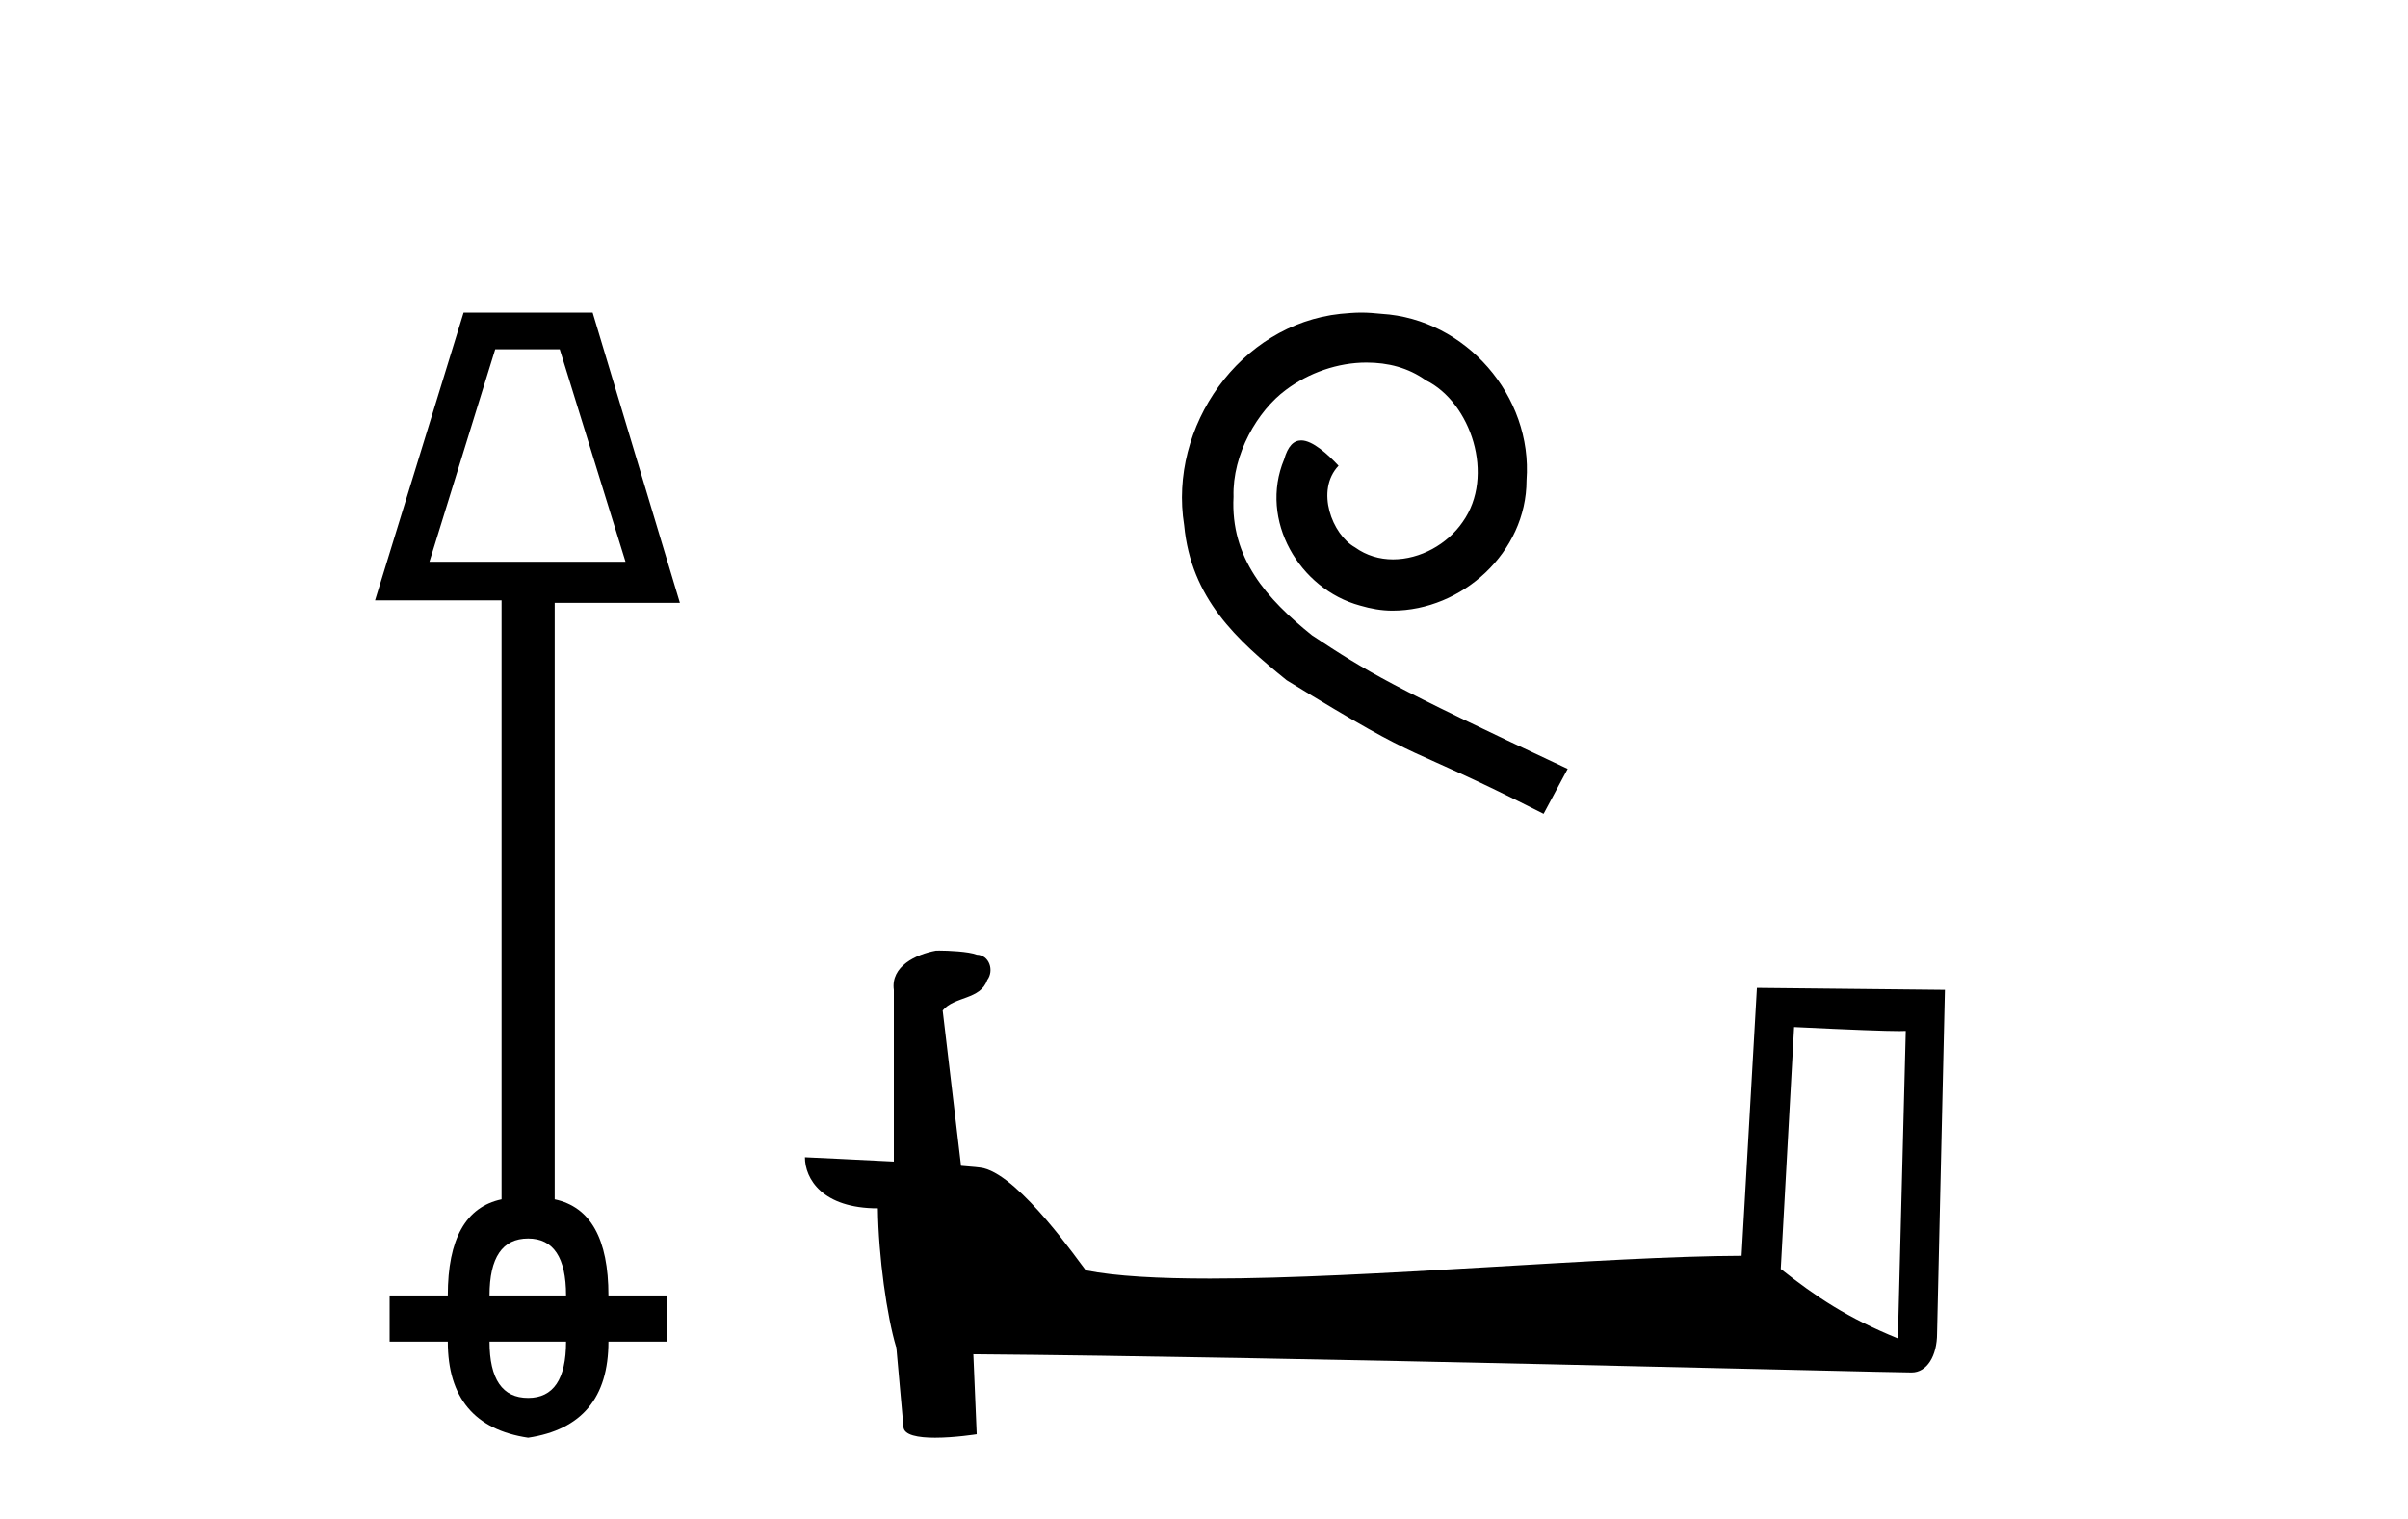 <?xml version='1.0' encoding='UTF-8' standalone='yes'?><svg xmlns='http://www.w3.org/2000/svg' xmlns:xlink='http://www.w3.org/1999/xlink' width='65.0' height='41.0' ><path d='M 15.109 9.427 L 16.885 15.163 L 11.592 15.163 L 13.368 9.427 ZM 14.256 33.431 Q 15.28 33.431 15.28 34.968 L 13.214 34.968 Q 13.214 33.431 14.256 33.431 ZM 15.28 36.214 Q 15.28 37.734 14.256 37.734 Q 13.214 37.734 13.214 36.214 ZM 12.514 8.437 L 10.124 16.205 L 13.539 16.205 L 13.539 32.373 Q 12.088 32.68 12.088 34.968 L 10.517 34.968 L 10.517 36.214 L 12.088 36.214 Q 12.088 38.485 14.256 38.809 Q 16.424 38.485 16.424 36.214 L 17.995 36.214 L 17.995 34.968 L 16.424 34.968 Q 16.424 32.68 14.973 32.373 L 14.973 16.273 L 18.353 16.273 L 15.997 8.437 Z' style='fill:#000000;stroke:none' /><path d='M 36.747 8.437 C 36.56 8.437 36.372 8.454 36.184 8.471 C 33.468 8.761 31.537 11.512 31.964 14.177 C 32.152 16.158 33.382 17.269 34.732 18.362 C 38.746 20.822 37.619 19.917 41.667 21.967 L 42.317 20.754 C 37.499 18.499 36.918 18.14 35.415 17.149 C 34.185 16.158 33.211 15.065 33.297 13.408 C 33.263 12.263 33.946 11.085 34.715 10.521 C 35.33 10.06 36.115 9.786 36.884 9.786 C 37.465 9.786 38.012 9.923 38.49 10.265 C 39.703 10.863 40.369 12.844 39.481 14.091 C 39.071 14.689 38.336 15.099 37.602 15.099 C 37.243 15.099 36.884 14.997 36.577 14.775 C 35.962 14.433 35.5 13.237 36.132 12.571 C 35.842 12.263 35.432 11.888 35.125 11.888 C 34.92 11.888 34.766 12.041 34.663 12.4 C 33.98 14.04 35.073 15.902 36.713 16.346 C 37.004 16.432 37.294 16.483 37.585 16.483 C 39.464 16.483 41.206 14.911 41.206 12.964 C 41.377 10.692 39.566 8.608 37.294 8.471 C 37.123 8.454 36.935 8.437 36.747 8.437 Z' style='fill:#000000;stroke:none' /><path d='M 48.429 27.723 C 50.018 27.8 50.896 27.832 51.272 27.832 C 51.35 27.832 51.406 27.831 51.443 27.828 L 51.443 27.828 L 51.231 36.128 C 49.867 35.572 49.026 35.009 48.069 34.253 L 48.429 27.723 ZM 25.354 25.659 C 25.309 25.659 25.276 25.66 25.261 25.661 C 24.736 25.758 24.037 26.078 24.128 26.723 C 24.128 28.267 24.128 29.811 24.128 31.355 C 23.099 31.301 22.042 31.253 21.728 31.238 L 21.728 31.238 C 21.728 31.82 22.199 32.616 23.697 32.616 C 23.713 33.929 23.943 35.537 24.189 36.358 C 24.191 36.357 24.192 36.356 24.194 36.355 L 24.387 38.506 C 24.387 38.744 24.794 38.809 25.24 38.809 C 25.775 38.809 26.365 38.715 26.365 38.715 L 26.274 36.555 L 26.274 36.555 C 34.708 36.621 50.802 37.047 51.6 37.047 C 52.013 37.047 52.288 36.605 52.288 35.989 L 52.5 26.718 L 47.425 26.665 L 47.012 33.897 C 43.334 33.908 36.98 34.512 32.661 34.512 C 31.288 34.512 30.121 34.451 29.31 34.29 C 29.146 34.093 27.561 31.783 26.553 31.533 C 26.474 31.513 26.237 31.491 25.942 31.468 C 25.777 30.07 25.611 28.673 25.446 27.276 C 25.762 26.887 26.463 26.993 26.649 26.454 C 26.84 26.201 26.71 25.779 26.365 25.769 C 26.146 25.682 25.586 25.659 25.354 25.659 Z' style='fill:#000000;stroke:none' /></svg>